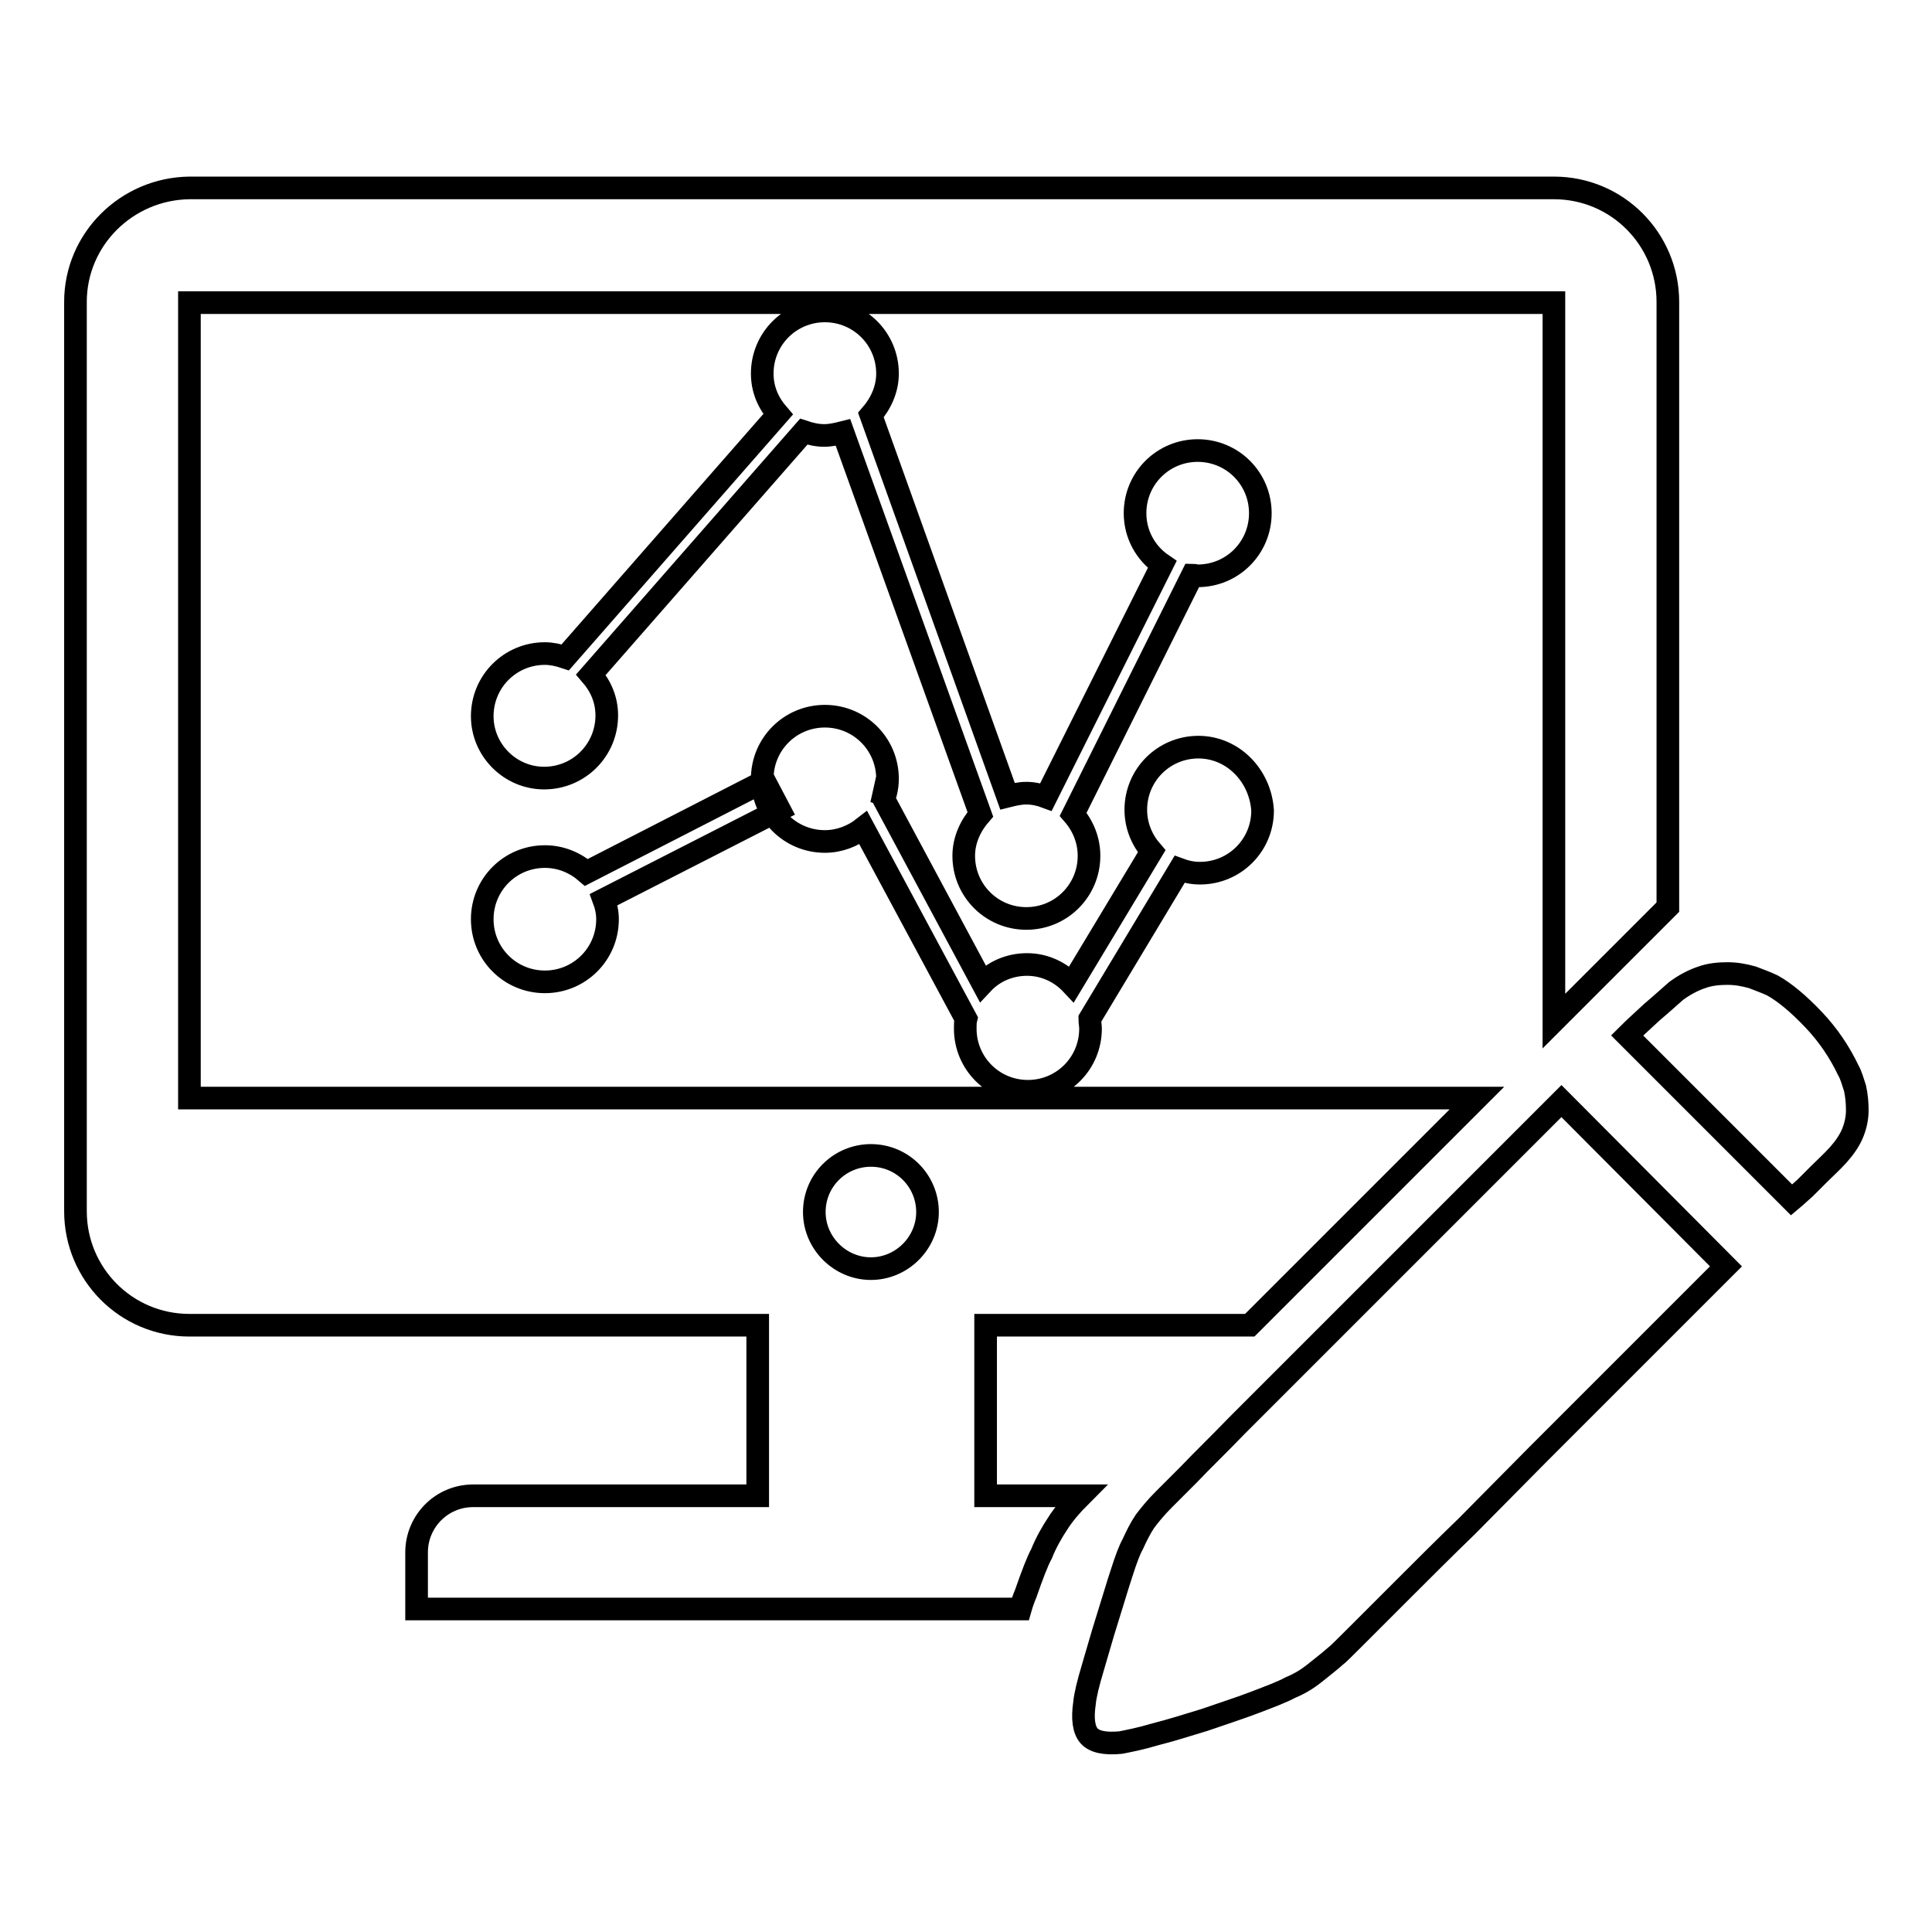 <?xml version="1.0" encoding="utf-8"?>
<!-- Svg Vector Icons : http://www.onlinewebfonts.com/icon -->
<!DOCTYPE svg PUBLIC "-//W3C//DTD SVG 1.1//EN" "http://www.w3.org/Graphics/SVG/1.1/DTD/svg11.dtd">
<svg version="1.1" xmlns="http://www.w3.org/2000/svg" xmlns:xlink="http://www.w3.org/1999/xlink" x="0px" y="0px" viewBox="0 0 256 256" enable-background="new 0 0 256 256" xml:space="preserve">
<g><g><path stroke-width="3" fill-opacity="0" stroke="#000000"  d="M25.1,145.5V40.1h180.8v95.2l15.1-15.1V40c0-8.3-6.7-15.1-15.1-15.1H25.1C16.8,25,10,31.7,10,40v120.5c0,8.3,6.7,15.1,15.1,15.1h75.3v22.6H62.7c-4.2,0-7.5,3.4-7.5,7.5v7.5h80c0.2-0.7,0.4-1.3,0.7-2c0.9-2.6,1.6-4.4,2.1-5.3c0.6-1.5,1.4-2.9,2.2-4.1c0.7-1.1,1.7-2.3,3-3.6h-12.6v-22.6h35l30.1-30.1L25.1,145.5L25.1,145.5z M107.9,160.6c0-4.2,3.4-7.5,7.5-7.5c4.2,0,7.5,3.4,7.5,7.5s-3.4,7.5-7.5,7.5C111.3,168.1,107.9,164.7,107.9,160.6z M154.2,198.7c0.5-0.5,1.6-1.6,3.3-3.3c1.7-1.8,3.9-3.9,6.4-6.5l43-43l21.8,21.9l-25,25l-9.3,9.4c-3.1,3-5.9,5.8-8.4,8.3s-4.6,4.6-6.2,6.2c-1.6,1.6-2.6,2.6-2.9,2.8c-0.8,0.7-1.7,1.4-2.7,2.2c-1,0.8-2,1.4-3.2,1.9c-1.1,0.6-2.7,1.2-4.8,2c-2.1,0.8-4.3,1.5-6.6,2.3c-2.3,0.7-4.5,1.4-6.5,1.9c-2,0.6-3.6,0.9-4.6,1.1c-2.1,0.2-3.5-0.1-4.2-0.9c-0.7-0.8-0.9-2.3-0.6-4.3c0.1-1.1,0.5-2.7,1.1-4.7c0.6-2,1.2-4.2,1.9-6.4c0.7-2.2,1.3-4.3,1.9-6.1c0.6-1.9,1.1-3.2,1.5-3.9c0.5-1.1,1-2.1,1.6-3C152.3,200.8,153.1,199.8,154.2,198.7L154.2,198.7L154.2,198.7L154.2,198.7z M244.9,141.8L244.9,141.8c-1.1-2.3-2.6-4.6-4.6-6.7c-2-2.1-3.8-3.6-5.4-4.5c-0.8-0.4-1.7-0.7-2.7-1.1c-1.1-0.3-2.1-0.5-3.3-0.5c-1.1,0-2.3,0.1-3.4,0.5c-1.2,0.4-2.3,1-3.4,1.8c-0.8,0.7-1.9,1.7-3.2,2.8c-1.3,1.2-2.4,2.2-3.3,3.1l21.8,21.8c0.6-0.5,1.1-1,1.8-1.6c0.6-0.6,1.2-1.2,1.9-1.9c0.7-0.7,1.6-1.5,2.5-2.5c0.8-0.9,1.5-1.9,1.9-2.9c0.4-1,0.6-2,0.6-3c0-1-0.1-2-0.3-2.9C245.5,143.3,245.3,142.5,244.9,141.8L244.9,141.8z M72.1,103.1c4.6,0,8.3-3.7,8.3-8.3c0-2.1-0.8-3.9-2.1-5.4l28.2-32.2c0.9,0.3,1.8,0.5,2.7,0.5c0.9,0,1.7-0.2,2.5-0.4l18.2,50.6c-1.3,1.5-2.2,3.4-2.2,5.5c0,4.6,3.7,8.3,8.3,8.3c4.6,0,8.3-3.7,8.3-8.3c0-2.1-0.8-4-2.1-5.5L158,76.2c0.2,0,0.5,0.1,0.7,0.1c4.6,0,8.3-3.7,8.3-8.3c0-4.6-3.7-8.3-8.3-8.3c-4.6,0-8.3,3.7-8.3,8.3c0,2.8,1.4,5.3,3.6,6.8l-15.4,30.8c-0.8-0.3-1.7-0.5-2.6-0.5c-0.9,0-1.7,0.2-2.5,0.4L115.4,55c1.3-1.5,2.2-3.4,2.2-5.5c0-4.6-3.7-8.3-8.3-8.3c-4.6,0-8.3,3.7-8.3,8.3c0,2.1,0.8,3.9,2.1,5.4L74.9,87.1c-0.9-0.3-1.8-0.5-2.7-0.5c-4.6,0-8.3,3.7-8.3,8.3C63.9,99.4,67.6,103.1,72.1,103.1L72.1,103.1L72.1,103.1z M158.8,99c-4.6,0-8.3,3.7-8.3,8.3c0,2.1,0.8,4,2.1,5.5L142,130.4c-1.5-1.6-3.6-2.6-5.9-2.6c-2.3,0-4.4,0.9-5.9,2.5L117,105.7l-0.2,0.9c0.5-1,0.8-2.2,0.8-3.4c0-4.6-3.7-8.3-8.3-8.3c-4.6,0-8.3,3.7-8.3,8.3c0,4.6,3.7,8.3,8.3,8.3c1.9,0,3.7-0.7,5.1-1.8l13.6,25.3c-0.1,0.4-0.1,0.8-0.1,1.3c0,4.6,3.7,8.3,8.3,8.3c4.6,0,8.3-3.7,8.3-8.3c0-0.4-0.1-0.9-0.1-1.3l11.9-19.8c0.8,0.3,1.7,0.5,2.7,0.5c4.6,0,8.3-3.7,8.3-8.3C167,102.7,163.3,99,158.8,99L158.8,99L158.8,99z M101.3,103.5l-23.6,12.1c-1.5-1.3-3.4-2.1-5.5-2.1c-4.6,0-8.3,3.7-8.3,8.3c0,4.6,3.7,8.3,8.3,8.3c4.6,0,8.3-3.7,8.3-8.3c0-0.9-0.2-1.8-0.5-2.6l23.3-11.9L101.3,103.5L101.3,103.5z"/></g></g>
</svg>
